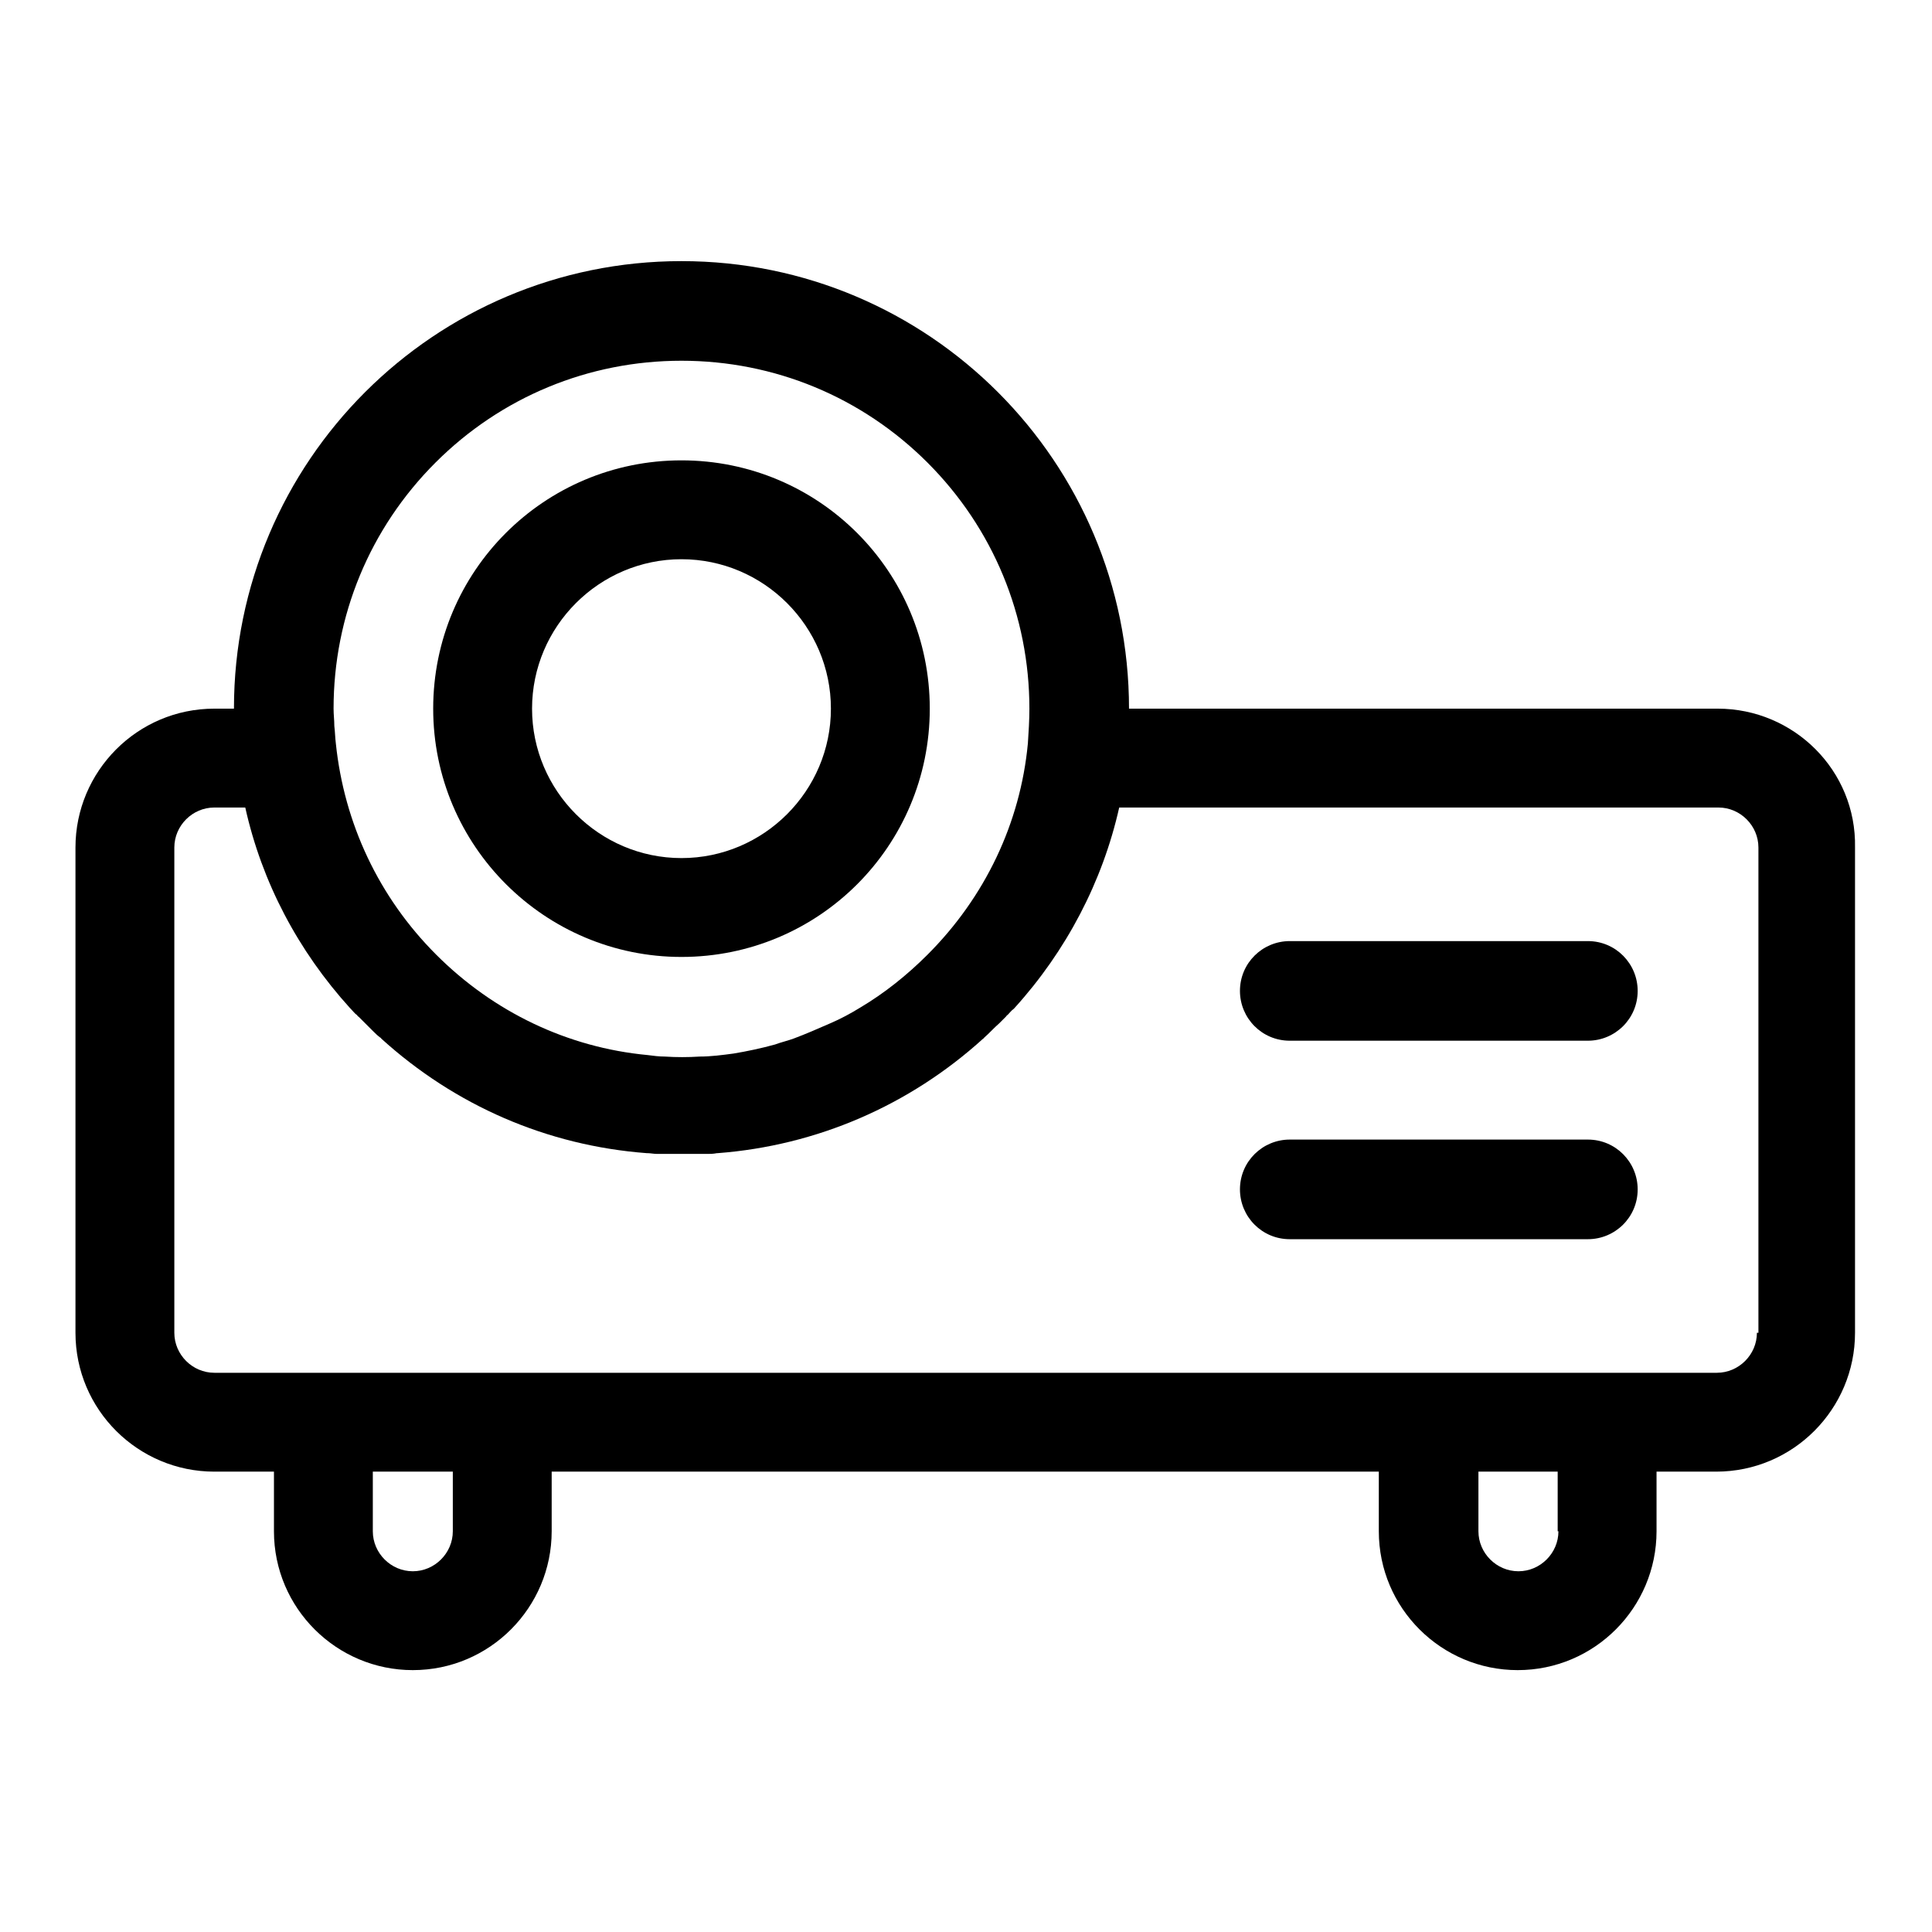 <?xml version="1.0" encoding="utf-8"?>
<!-- Svg Vector Icons : http://www.onlinewebfonts.com/icon -->
<!DOCTYPE svg PUBLIC "-//W3C//DTD SVG 1.1//EN" "http://www.w3.org/Graphics/SVG/1.1/DTD/svg11.dtd">
<svg version="1.1" xmlns="http://www.w3.org/2000/svg" xmlns:xlink="http://www.w3.org/1999/xlink" x="0px" y="0px" viewBox="0 0 256 256" enable-background="new 0 0 256 256" xml:space="preserve">
<g> <path fill="#000000" d="M90.3,126.8c18.2,0,32.9-14.7,32.9-32.9S108.5,61,90.3,61c-18.2,0-32.9,14.7-32.9,32.9 S72.2,126.8,90.3,126.8z M90.3,74.1c10.9,0,19.8,8.9,19.8,19.8s-8.9,19.8-19.8,19.8c-10.9,0-19.8-8.9-19.8-19.8 S79.4,74.1,90.3,74.1z"/> <path fill="#000000" d="M227.6,93.9h-78c0-32.7-26.5-59.3-59.3-59.3c-32.7,0-59.3,26.5-59.3,59.3h-2.6c-10.2,0-18.4,8.3-18.4,18.4 v64.3c0,10.2,8.3,18.4,18.4,18.4h7.9v7.9c0,10.2,8.3,18.4,18.4,18.4c10.2,0,18.4-8.3,18.4-18.4V195h109.6v7.9 c0,10.2,8.3,18.4,18.4,18.4c10.2,0,18.4-8.3,18.4-18.4V195h7.9c10.2,0,18.4-8.3,18.4-18.4v-64.3C246,102.1,237.7,93.9,227.6,93.9z  M57.7,61.3c8.7-8.7,20.3-13.5,32.6-13.5s23.9,4.8,32.6,13.5c8.7,8.7,13.5,20.3,13.5,32.6c0,1.5-0.1,3.1-0.2,4.6 c-1,10.6-5.7,20.4-13.3,28c-2.7,2.7-5.7,5.1-8.9,7c-1.3,0.8-2.6,1.5-4,2.1c-1.6,0.7-3.2,1.4-4.8,2c-0.8,0.3-1.7,0.5-2.5,0.8 c-1.8,0.5-3.7,0.9-5.5,1.2c-1.5,0.2-3,0.4-4.5,0.4c-1.5,0.1-3.1,0.1-4.6,0c-0.8,0-1.5-0.1-2.3-0.2c-10.6-1-20.4-5.7-28-13.3 c-7.6-7.6-12.2-17.4-13.3-28c-0.1-0.8-0.1-1.5-0.2-2.3c0-0.8-0.1-1.5-0.1-2.3C44.2,81.6,49,70,57.7,61.3L57.7,61.3z M60,202.9 c0,2.9-2.4,5.3-5.3,5.3c-2.9,0-5.3-2.4-5.3-5.3V195H60V202.9z M206.5,202.9c0,2.9-2.4,5.3-5.3,5.3c-2.9,0-5.3-2.4-5.3-5.3V195h10.5 V202.9z M232.8,176.6c0,2.9-2.4,5.3-5.3,5.3H28.4c-2.9,0-5.3-2.4-5.3-5.3v-64.3c0-2.9,2.4-5.3,5.3-5.3h4.1c2.2,9.9,7,19,13.9,26.6 c0,0,0.1,0.1,0.1,0.1c0.3,0.3,0.5,0.6,0.8,0.8c0.1,0.1,0.1,0.2,0.2,0.2c0.3,0.3,0.6,0.6,0.9,0.9c0.3,0.3,0.7,0.7,1,1 c0.3,0.3,0.6,0.6,1,0.9c0,0,0.1,0,0.1,0.1c9.8,8.9,22,14.2,35.2,15.2c0,0,0.1,0,0.1,0c0.4,0,0.8,0.1,1.3,0.1c0.1,0,0.2,0,0.3,0 c0.4,0,0.8,0,1.2,0c0.1,0,0.2,0,0.3,0c1,0,2,0,3,0c0.1,0,0.2,0,0.3,0c0.4,0,0.8,0,1.2,0c0.1,0,0.2,0,0.3,0c0.4,0,0.8,0,1.3-0.1 c0,0,0.1,0,0.1,0c13.1-1,25.4-6.3,35.2-15.2c0,0,0.1,0,0.1-0.1c0.7-0.6,1.3-1.3,2-1.9c0.3-0.3,0.6-0.6,0.9-0.9 c0.1-0.1,0.1-0.2,0.2-0.2c0.3-0.3,0.5-0.6,0.8-0.8c0,0,0.1-0.1,0.1-0.1c6.9-7.6,11.7-16.8,13.9-26.6h79.4c2.9,0,5.3,2.4,5.3,5.3 V176.6z"/> <path fill="#000000" d="M210.4,124.7h-39.5c-3.6,0-6.6,2.9-6.6,6.6c0,3.6,2.9,6.6,6.6,6.6h39.5c3.6,0,6.6-2.9,6.6-6.6 C217,127.7,214.1,124.7,210.4,124.7z M210.4,151h-39.5c-3.6,0-6.6,2.9-6.6,6.6c0,3.6,2.9,6.6,6.6,6.6h39.5c3.6,0,6.6-2.9,6.6-6.6 C217,154,214.1,151,210.4,151z"/></g>
</svg>